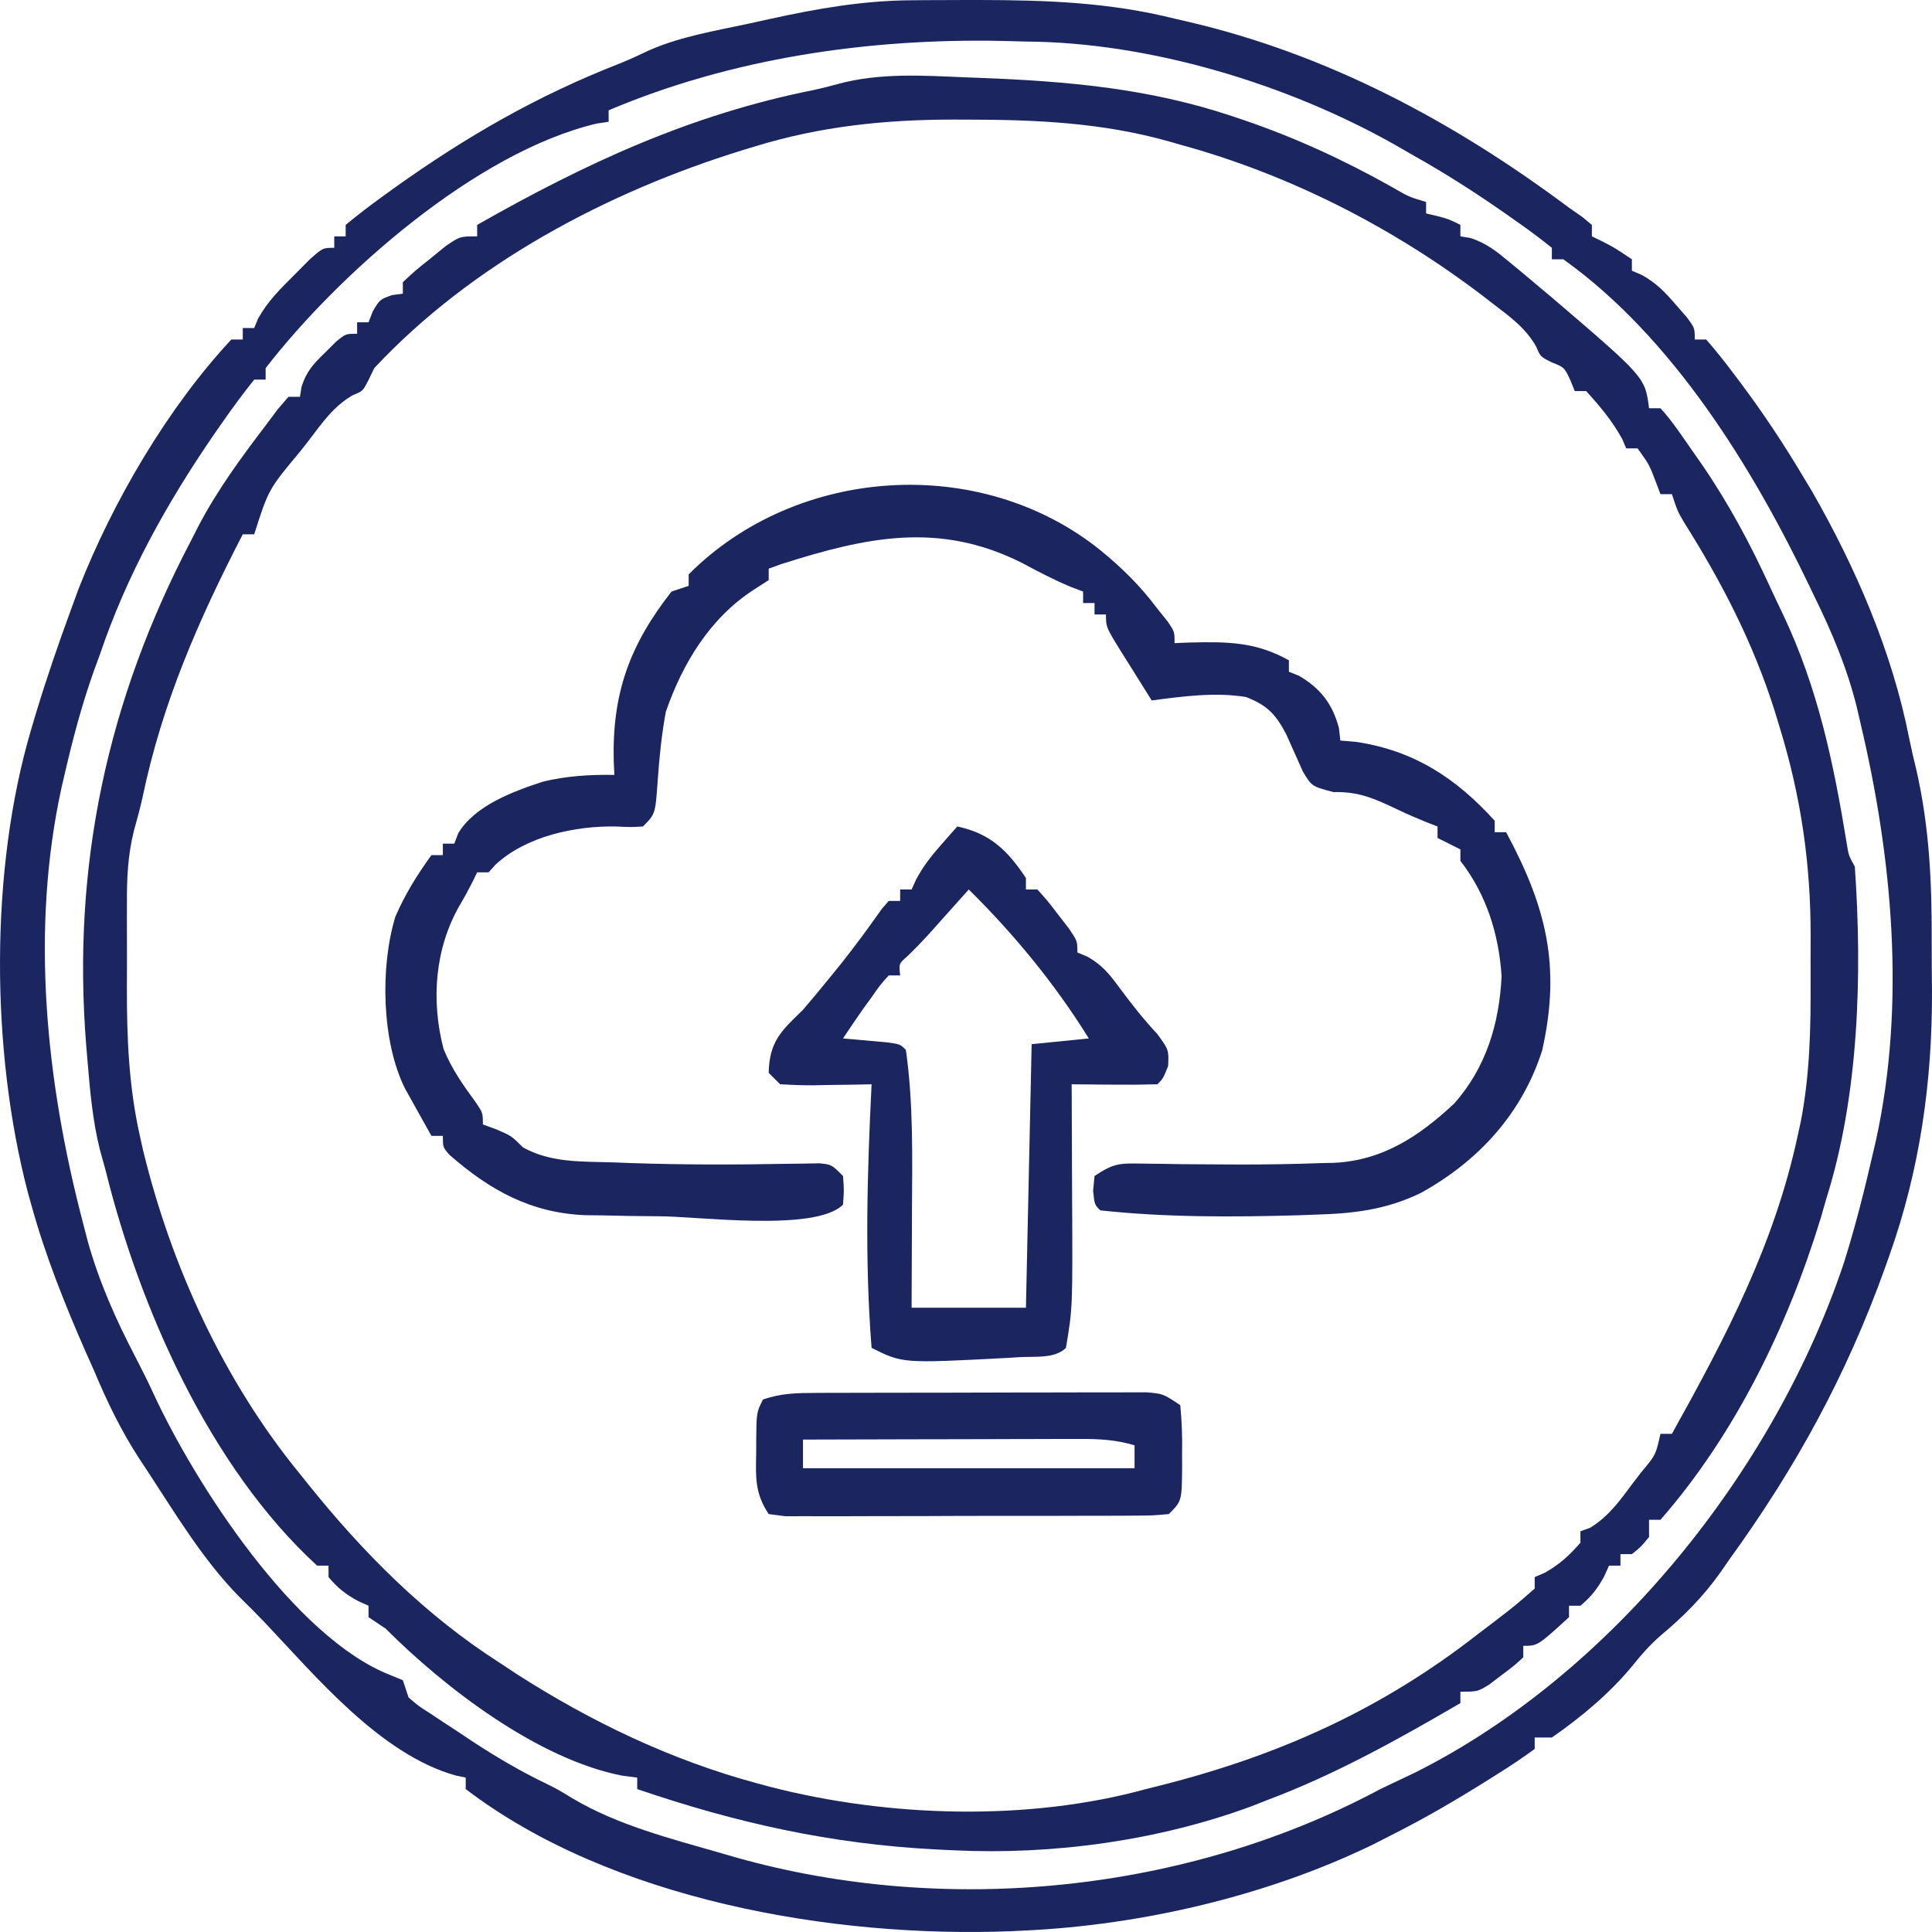 <svg width="200" height="200" viewBox="0 0 200 200" fill="none" xmlns="http://www.w3.org/2000/svg">
<path d="M94.326 0.029C94.764 0.025 95.202 0.021 95.654 0.016C97.063 0.006 98.471 0.002 99.88 0.001C100.361 0.001 100.841 0 101.336 0C108.257 0.009 114.848 0.238 121.591 1.929C122.005 2.024 122.42 2.12 122.847 2.218C137.436 5.594 150.496 12.59 162.423 21.502C162.875 21.817 163.328 22.132 163.794 22.456C164.123 22.729 164.451 23.001 164.79 23.281C164.79 23.673 164.79 24.064 164.79 24.468C165.144 24.639 165.498 24.81 165.863 24.987C167.157 25.654 167.157 25.654 168.932 26.84C168.932 27.232 168.932 27.623 168.932 28.026C169.45 28.247 169.45 28.247 169.977 28.471C171.495 29.323 172.387 30.266 173.519 31.585C173.882 32.001 174.245 32.417 174.619 32.846C175.442 33.958 175.442 33.958 175.442 35.144C175.832 35.144 176.223 35.144 176.625 35.144C177.604 36.272 178.507 37.398 179.399 38.591C179.664 38.941 179.928 39.291 180.201 39.652C182.542 42.787 184.688 46.013 186.686 49.379C186.968 49.847 187.25 50.315 187.541 50.797C192.096 58.73 195.88 67.471 197.648 76.475C197.867 77.545 198.115 78.609 198.374 79.67C199.749 85.676 199.997 91.479 199.968 97.629C199.963 99.261 199.98 100.892 199.999 102.524C200.037 112.009 198.749 121.091 195.562 130.044C195.413 130.462 195.265 130.879 195.112 131.31C191.139 142.375 185.889 151.96 178.993 161.479C178.703 161.898 178.414 162.316 178.116 162.747C176.279 165.338 174.28 167.33 171.847 169.364C170.782 170.31 169.929 171.265 169.043 172.378C166.658 175.277 163.724 177.731 160.648 179.866C160.062 179.866 159.476 179.866 158.872 179.866C158.872 180.258 158.872 180.649 158.872 181.052C157.644 181.951 156.425 182.77 155.137 183.573C154.758 183.812 154.378 184.052 153.988 184.298C150.753 186.321 147.49 188.239 144.078 189.949C143.436 190.277 142.793 190.605 142.132 190.943C131.22 196.246 118.232 199.279 106.131 199.847C105.654 199.87 105.178 199.893 104.687 199.916C86.21 200.646 63.255 196.688 48.211 185.204C48.211 184.813 48.211 184.421 48.211 184.018C47.861 183.944 47.511 183.869 47.15 183.792C39.363 181.602 32.687 173.527 27.342 167.891C26.472 166.981 25.579 166.093 24.681 165.21C20.96 161.395 18.135 156.659 15.22 152.212C14.948 151.801 14.676 151.391 14.396 150.968C12.515 148.063 11.081 145.096 9.746 141.906C9.448 141.238 9.15 140.57 8.842 139.881C6.667 134.917 4.678 129.936 3.237 124.706C3.119 124.282 3.001 123.859 2.88 123.422C-0.956 108.784 -1.081 90.014 3.237 75.476C3.392 74.951 3.548 74.425 3.708 73.883C4.818 70.219 6.055 66.612 7.379 63.021C7.629 62.337 7.88 61.654 8.137 60.949C11.666 51.941 17.36 42.211 23.949 35.144C24.339 35.144 24.73 35.144 25.132 35.144C25.132 34.752 25.132 34.361 25.132 33.958C25.523 33.958 25.913 33.958 26.316 33.958C26.45 33.63 26.584 33.303 26.723 32.966C27.729 31.178 29.007 29.917 30.458 28.471C30.983 27.942 31.508 27.413 32.049 26.868C33.417 25.654 33.417 25.654 34.601 25.654C34.601 25.262 34.601 24.871 34.601 24.468C34.991 24.468 35.382 24.468 35.784 24.468C35.784 24.076 35.784 23.685 35.784 23.281C37.044 22.236 38.304 21.27 39.631 20.316C40.031 20.026 40.432 19.737 40.845 19.439C48.286 14.126 55.628 9.897 64.16 6.57C65.215 6.144 66.248 5.664 67.275 5.175C70.523 3.767 74.059 3.187 77.504 2.448C78.567 2.213 78.567 2.213 79.651 1.973C84.563 0.899 89.284 0.061 94.326 0.029ZM63.006 11.419C63.006 11.81 63.006 12.202 63.006 12.605C62.596 12.667 62.186 12.729 61.764 12.793C49.295 15.736 35.045 28.357 27.499 38.109C27.499 38.501 27.499 38.892 27.499 39.296C27.109 39.296 26.718 39.296 26.316 39.296C25.171 40.73 24.108 42.165 23.061 43.67C22.746 44.122 22.431 44.573 22.106 45.039C17.224 52.161 13.109 59.563 10.338 67.766C10.134 68.32 9.931 68.874 9.721 69.445C8.461 72.983 7.514 76.564 6.676 80.221C6.578 80.643 6.479 81.065 6.377 81.499C3.129 96.303 4.773 111.987 8.563 126.485C8.739 127.165 8.915 127.844 9.097 128.545C10.294 132.783 11.987 136.584 14.023 140.484C14.676 141.739 15.307 143.007 15.9 144.293C20.204 153.595 30.459 169.498 40.373 173.388C40.811 173.569 41.25 173.749 41.702 173.935C41.995 174.816 41.995 174.816 42.294 175.714C43.279 176.577 43.279 176.577 44.515 177.362C44.972 177.666 45.43 177.971 45.901 178.285C46.383 178.599 46.864 178.913 47.361 179.236C47.826 179.548 48.292 179.859 48.772 180.18C51.323 181.865 53.883 183.366 56.638 184.69C57.68 185.204 57.68 185.204 59.252 186.157C63.931 188.947 69.456 190.341 74.656 191.84C75.169 191.988 75.681 192.136 76.209 192.289C98.005 198.428 122.924 195.905 142.895 185.204C144.114 184.622 145.335 184.041 146.556 183.462C166.909 173.235 183.745 152.149 190.907 130.649C192.093 126.873 193.05 123.04 193.935 119.182C194.031 118.764 194.128 118.347 194.228 117.916C197.287 103.833 195.888 88.763 192.603 74.883C192.47 74.309 192.336 73.735 192.199 73.143C191.194 69.133 189.683 65.54 187.869 61.834C187.694 61.469 187.519 61.104 187.339 60.728C181.449 48.437 173.166 34.926 161.831 26.84C161.441 26.84 161.05 26.84 160.648 26.84C160.648 26.449 160.648 26.057 160.648 25.654C159.41 24.66 158.175 23.741 156.875 22.837C156.495 22.569 156.114 22.302 155.723 22.026C152.709 19.924 149.65 17.962 146.445 16.164C145.777 15.779 145.109 15.395 144.42 14.998C133.265 8.7 119.058 4.38 106.205 4.301C105.344 4.279 104.483 4.257 103.623 4.234C89.88 3.967 75.735 6.022 63.006 11.419Z" fill="#1B2661"/>
<path d="M100.028 8.009C100.662 8.033 100.662 8.033 101.309 8.057C110.34 8.397 118.869 9.123 127.508 12.012C128.071 12.201 128.071 12.201 128.645 12.393C134.07 14.237 139.074 16.543 144.071 19.346C145.807 20.358 145.807 20.358 147.629 20.909C147.629 21.301 147.629 21.692 147.629 22.096C147.995 22.181 148.361 22.267 148.738 22.355C149.996 22.689 149.996 22.689 151.179 23.282C151.179 23.673 151.179 24.065 151.179 24.468C151.512 24.522 151.844 24.575 152.187 24.63C153.916 25.178 154.96 26.056 156.357 27.211C157.14 27.858 157.14 27.858 157.938 28.518C158.442 28.943 158.945 29.368 159.464 29.806C160.073 30.315 160.073 30.315 160.694 30.835C170.303 39.057 170.303 39.057 170.708 42.262C171.098 42.262 171.489 42.262 171.891 42.262C173.144 43.627 174.16 45.193 175.22 46.71C175.538 47.164 175.856 47.618 176.184 48.086C178.96 52.135 181.204 56.329 183.247 60.788C183.683 61.74 184.135 62.685 184.589 63.628C188.214 71.291 189.812 78.987 191.173 87.306C191.371 88.557 191.371 88.557 192.011 89.712C192.789 100.874 192.442 113.386 189.053 124.113C188.866 124.761 188.68 125.41 188.488 126.078C185.073 137.263 179.629 148.483 171.891 157.328C171.501 157.328 171.11 157.328 170.708 157.328C170.708 157.915 170.708 158.502 170.708 159.107C169.894 160.108 169.894 160.108 168.932 160.887C168.542 160.887 168.151 160.887 167.749 160.887C167.749 161.278 167.749 161.67 167.749 162.073C167.358 162.073 166.968 162.073 166.565 162.073C166.407 162.428 166.248 162.783 166.084 163.148C165.382 164.445 164.733 165.284 163.606 166.225C163.216 166.225 162.825 166.225 162.423 166.225C162.423 166.616 162.423 167.008 162.423 167.411C159.182 170.377 159.182 170.377 157.689 170.377C157.689 170.768 157.689 171.16 157.689 171.563C156.716 172.457 156.716 172.457 155.433 173.417C155.014 173.736 154.595 174.056 154.164 174.385C152.955 175.122 152.955 175.122 151.179 175.122C151.179 175.513 151.179 175.905 151.179 176.308C144.641 180.113 138.162 183.735 131.059 186.391C130.566 186.586 130.073 186.781 129.566 186.982C119.924 190.54 109.006 192.04 98.771 191.544C98.143 191.514 97.515 191.484 96.869 191.453C86.01 190.888 76.25 188.72 65.964 185.205C65.964 184.813 65.964 184.422 65.964 184.019C65.444 183.951 64.924 183.883 64.388 183.812C55.676 182.105 46.06 174.745 39.926 168.597C39.341 168.206 38.755 167.814 38.151 167.411C38.151 167.02 38.151 166.628 38.151 166.225C37.797 166.066 37.443 165.907 37.079 165.743C35.785 165.039 34.948 164.389 34.009 163.259C34.009 162.868 34.009 162.476 34.009 162.073C33.618 162.073 33.228 162.073 32.825 162.073C21.741 151.911 14.452 135.411 10.93 121.147C10.732 120.432 10.535 119.716 10.331 118.979C9.6 116.037 9.333 113.079 9.08 110.063C9.031 109.484 8.982 108.904 8.931 108.306C7.415 89.611 11.114 72.465 19.806 55.904C20.069 55.39 20.331 54.876 20.602 54.347C22.545 50.662 24.983 47.351 27.499 44.041C27.913 43.488 28.328 42.934 28.755 42.364C29.121 41.939 29.488 41.514 29.866 41.076C30.257 41.076 30.648 41.076 31.05 41.076C31.133 40.557 31.133 40.557 31.219 40.028C31.736 38.407 32.465 37.66 33.676 36.479C34.041 36.115 34.407 35.751 34.783 35.376C35.784 34.551 35.784 34.551 36.968 34.551C36.968 34.16 36.968 33.768 36.968 33.365C37.358 33.365 37.749 33.365 38.151 33.365C38.298 32.986 38.444 32.606 38.595 32.216C39.335 30.992 39.335 30.992 40.592 30.548C40.958 30.499 41.325 30.45 41.702 30.399C41.702 30.008 41.702 29.616 41.702 29.213C42.934 28.059 42.934 28.059 44.55 26.767C45.078 26.337 45.607 25.907 46.152 25.464C47.62 24.468 47.62 24.468 49.395 24.468C49.395 24.077 49.395 23.685 49.395 23.282C60.635 16.889 71.493 11.86 84.224 9.32C85.047 9.143 85.865 8.941 86.675 8.711C91.081 7.512 95.513 7.82 100.028 8.009ZM78.133 15.164C77.492 15.358 77.492 15.358 76.838 15.557C62.875 19.873 48.834 27.299 38.743 38.11C38.535 38.538 38.328 38.966 38.114 39.407C37.559 40.483 37.559 40.483 36.545 40.895C34.513 42.058 33.344 43.79 31.938 45.635C31.658 45.991 31.378 46.347 31.089 46.714C27.799 50.658 27.799 50.658 26.316 55.311C25.925 55.311 25.535 55.311 25.132 55.311C20.56 64.162 16.794 72.748 14.757 82.539C14.499 83.698 14.185 84.843 13.867 85.987C13.231 88.529 13.125 90.928 13.14 93.539C13.139 94.003 13.137 94.466 13.136 94.944C13.135 95.919 13.137 96.894 13.143 97.869C13.149 99.338 13.143 100.807 13.135 102.276C13.13 107.491 13.334 112.477 14.48 117.589C14.585 118.056 14.689 118.524 14.796 119.006C17.712 131.058 23.179 142.98 31.05 152.583C31.321 152.922 31.593 153.262 31.872 153.611C37.617 160.768 44.007 167.199 51.762 172.156C52.614 172.719 52.614 172.719 53.484 173.294C61.188 178.241 69.536 182.233 78.391 184.612C78.821 184.728 79.25 184.844 79.692 184.964C91.93 188.124 106.403 188.571 118.632 185.205C119.15 185.074 119.669 184.943 120.203 184.809C132.417 181.721 143.011 176.956 152.955 169.19C153.856 168.505 153.856 168.505 154.776 167.805C156.879 166.19 156.879 166.19 158.872 164.446C158.872 164.054 158.872 163.663 158.872 163.259C159.214 163.112 159.556 162.966 159.908 162.814C161.434 161.964 162.459 161.015 163.606 159.701C163.606 159.309 163.606 158.918 163.606 158.514C163.933 158.398 164.259 158.282 164.596 158.162C166.551 156.979 167.736 155.279 169.08 153.473C169.352 153.12 169.623 152.768 169.903 152.405C171.401 150.617 171.401 150.617 171.891 148.431C172.282 148.431 172.672 148.431 173.075 148.431C178.663 138.391 183.648 128.904 186.094 117.589C186.201 117.099 186.308 116.609 186.418 116.104C187.379 111.129 187.459 106.249 187.432 101.202C187.425 99.797 187.431 98.392 187.439 96.987C187.447 89.438 186.458 82.567 184.244 75.329C184.065 74.74 183.885 74.152 183.7 73.545C181.483 66.548 178.243 60.278 174.335 54.076C173.667 52.938 173.667 52.938 173.075 51.159C172.684 51.159 172.294 51.159 171.891 51.159C171.72 50.706 171.549 50.254 171.373 49.787C170.73 48.104 170.73 48.104 169.524 46.414C169.134 46.414 168.743 46.414 168.341 46.414C168.139 45.937 168.139 45.937 167.934 45.45C166.887 43.552 165.656 42.09 164.198 40.483C163.808 40.483 163.417 40.483 163.015 40.483C162.868 40.115 162.722 39.748 162.571 39.37C161.937 38.028 161.937 38.028 160.648 37.517C159.464 36.924 159.464 36.924 159.032 35.895C157.941 33.944 156.288 32.774 154.545 31.437C154.173 31.15 153.801 30.863 153.417 30.567C144.145 23.512 133.432 18.051 122.183 14.978C121.784 14.863 121.385 14.747 120.974 14.628C114.019 12.679 107.165 12.385 99.991 12.383C99.56 12.382 99.13 12.381 98.686 12.38C91.62 12.382 84.911 13.077 78.133 15.164Z" fill="#1B2661"/>
<path d="M113.935 56.976C116.207 58.839 118.058 60.669 119.816 63.018C120.17 63.459 120.524 63.899 120.888 64.353C121.591 65.391 121.591 65.391 121.591 66.577C122.352 66.546 122.352 66.546 123.128 66.514C127.045 66.421 129.977 66.427 133.427 68.356C133.427 68.748 133.427 69.139 133.427 69.543C133.768 69.677 134.11 69.812 134.462 69.95C136.695 71.256 137.939 72.862 138.605 75.363C138.653 75.791 138.702 76.219 138.752 76.66C139.314 76.709 139.875 76.758 140.454 76.808C146.381 77.717 150.716 80.53 154.73 84.964C154.73 85.355 154.73 85.747 154.73 86.15C155.121 86.15 155.511 86.15 155.914 86.15C160.046 93.844 161.617 99.958 159.649 108.721C157.573 115.281 153.013 120.235 147.037 123.517C143.438 125.25 140.086 125.629 136.126 125.741C135.546 125.762 134.966 125.783 134.368 125.805C127.597 125.998 120.641 126.028 113.898 125.296C113.306 124.703 113.306 124.703 113.158 123.258C113.207 122.756 113.256 122.254 113.306 121.738C115.298 120.407 115.905 120.415 118.225 120.456C118.857 120.463 119.488 120.471 120.139 120.478C120.813 120.49 121.488 120.502 122.183 120.514C123.581 120.525 124.978 120.533 126.376 120.54C127.069 120.543 127.761 120.546 128.475 120.55C131.238 120.552 133.994 120.509 136.755 120.403C137.192 120.395 137.628 120.386 138.077 120.377C143.127 120.145 146.932 117.615 150.558 114.219C153.846 110.484 155.207 105.976 155.445 101.057C155.155 96.67 153.869 92.586 151.18 89.116C151.18 88.724 151.18 88.333 151.18 87.93C150.398 87.538 149.617 87.147 148.813 86.743C148.813 86.352 148.813 85.96 148.813 85.557C148.434 85.41 148.056 85.263 147.666 85.112C146.646 84.695 145.631 84.263 144.638 83.785C142.319 82.679 140.638 81.924 138.05 81.998C135.794 81.405 135.794 81.405 134.876 79.874C134.3 78.587 133.724 77.299 133.149 76.011C132.043 73.906 131.179 73.016 128.988 72.154C125.739 71.63 122.466 72.088 119.224 72.508C118.432 71.25 117.643 69.989 116.857 68.727C116.631 68.369 116.405 68.011 116.173 67.643C114.49 64.932 114.49 64.932 114.49 63.611C114.099 63.611 113.709 63.611 113.306 63.611C113.306 63.22 113.306 62.828 113.306 62.425C112.916 62.425 112.525 62.425 112.123 62.425C112.123 62.034 112.123 61.642 112.123 61.239C111.704 61.08 111.285 60.921 110.854 60.757C109.102 60.027 107.471 59.169 105.798 58.273C97.223 53.97 89.758 55.575 80.907 58.385C80.468 58.544 80.028 58.703 79.576 58.866C79.576 59.258 79.576 59.649 79.576 60.053C79.063 60.383 78.55 60.713 78.022 61.054C73.509 63.974 70.656 68.674 68.924 73.695C68.486 76.059 68.252 78.434 68.084 80.831C67.842 84.269 67.842 84.269 66.556 85.557C65.292 85.631 65.292 85.631 63.783 85.557C59.57 85.478 54.469 86.549 51.281 89.524C51.05 89.78 50.818 90.037 50.579 90.302C50.188 90.302 49.798 90.302 49.395 90.302C49.225 90.651 49.055 90.999 48.88 91.359C48.478 92.15 48.056 92.933 47.599 93.694C45.005 98.202 44.611 103.573 45.916 108.587C46.741 110.629 47.952 112.35 49.252 114.117C49.987 115.213 49.987 115.213 49.987 116.4C50.451 116.571 50.914 116.742 51.392 116.918C52.946 117.586 52.946 117.586 54.129 118.772C57.03 120.388 60.217 120.229 63.45 120.329C64.066 120.352 64.683 120.376 65.318 120.4C70.692 120.583 76.064 120.58 81.44 120.478C82.032 120.471 82.623 120.464 83.232 120.456C83.756 120.446 84.279 120.436 84.818 120.426C86.085 120.551 86.085 120.551 87.269 121.738C87.379 123.258 87.379 123.258 87.269 124.703C84.392 127.586 72.044 125.875 68.026 125.905C66.13 125.899 64.236 125.865 62.34 125.815C61.778 125.81 61.215 125.804 60.635 125.798C55 125.585 50.738 123.234 46.543 119.562C45.845 118.772 45.845 118.772 45.845 117.586C45.454 117.586 45.063 117.586 44.661 117.586C44.078 116.55 43.5 115.511 42.923 114.472C42.6 113.894 42.277 113.316 41.945 112.72C39.492 107.844 39.346 100.064 40.928 94.897C41.916 92.6 43.192 90.547 44.661 88.523C45.052 88.523 45.442 88.523 45.845 88.523C45.845 88.131 45.845 87.74 45.845 87.336C46.235 87.336 46.626 87.336 47.028 87.336C47.162 86.983 47.295 86.63 47.433 86.266C49.165 83.371 53.108 81.937 56.21 80.914C58.715 80.316 61.018 80.182 63.598 80.219C63.577 79.767 63.556 79.315 63.535 78.85C63.352 71.831 65.145 66.814 69.515 61.239C70.101 61.043 70.687 60.847 71.291 60.646C71.291 60.254 71.291 59.863 71.291 59.46C82.456 48.246 101.478 46.944 113.935 56.976Z" fill="#1B2661"/>
<path d="M99.103 85.555C102.529 86.291 104.314 88.044 106.204 90.893C106.204 91.284 106.204 91.676 106.204 92.079C106.594 92.079 106.985 92.079 107.387 92.079C108.409 93.205 108.409 93.205 109.533 94.674C109.906 95.156 110.28 95.637 110.665 96.134C111.53 97.417 111.53 97.417 111.53 98.603C111.878 98.747 112.227 98.891 112.586 99.039C114.139 99.929 114.873 100.871 115.931 102.31C117.163 103.975 118.403 105.542 119.815 107.055C120.998 108.687 120.998 108.687 120.924 110.355C120.406 111.652 120.406 111.652 119.815 112.245C118.317 112.289 116.836 112.3 115.339 112.282C114.919 112.28 114.498 112.277 114.064 112.274C113.022 112.267 111.98 112.257 110.938 112.245C110.941 112.84 110.944 113.435 110.947 114.047C110.958 116.284 110.965 118.52 110.971 120.756C110.973 121.719 110.978 122.681 110.983 123.643C111.044 135.379 111.044 135.379 110.346 139.529C109.197 140.681 107.11 140.395 105.538 140.493C104.908 140.532 104.908 140.532 104.265 140.572C93.442 141.141 93.442 141.141 90.226 139.529C89.505 130.399 89.775 121.386 90.226 112.245C89.556 112.259 88.887 112.273 88.197 112.287C87.32 112.298 86.443 112.309 85.566 112.319C85.124 112.329 84.683 112.339 84.228 112.35C83.07 112.36 81.913 112.307 80.758 112.245C80.367 111.854 79.977 111.462 79.574 111.059C79.646 107.804 80.872 106.721 83.125 104.535C84.015 103.497 84.89 102.446 85.751 101.384C86.209 100.819 86.666 100.255 87.138 99.674C88.581 97.846 89.958 95.98 91.296 94.074C91.529 93.807 91.762 93.54 92.001 93.265C92.392 93.265 92.782 93.265 93.185 93.265C93.185 92.874 93.185 92.482 93.185 92.079C93.576 92.079 93.966 92.079 94.368 92.079C94.526 91.734 94.683 91.388 94.845 91.032C95.572 89.67 96.382 88.637 97.401 87.482C97.72 87.118 98.039 86.754 98.368 86.379C98.61 86.107 98.853 85.835 99.103 85.555ZM100.286 92.079C99.922 92.487 99.558 92.894 99.183 93.314C98.705 93.848 98.227 94.383 97.734 94.933C97.26 95.463 96.787 95.993 96.299 96.539C95.525 97.39 94.733 98.226 93.899 99.018C93.051 99.759 93.051 99.759 93.185 100.976C92.794 100.976 92.404 100.976 92.001 100.976C91.103 101.975 91.103 101.975 90.226 103.237C89.921 103.657 89.616 104.077 89.301 104.509C88.609 105.496 87.935 106.496 87.267 107.5C87.898 107.554 87.898 107.554 88.541 107.609C89.085 107.659 89.629 107.709 90.189 107.76C91.003 107.832 91.003 107.832 91.833 107.906C93.185 108.093 93.185 108.093 93.777 108.687C94.563 114.23 94.435 119.783 94.406 125.368C94.403 126.341 94.4 127.314 94.397 128.287C94.391 130.651 94.38 133.014 94.368 135.377C98.274 135.377 102.18 135.377 106.204 135.377C106.399 126.374 106.594 117.37 106.796 108.093C108.748 107.898 110.701 107.702 112.713 107.5C109.241 101.892 104.982 96.713 100.286 92.079Z" fill="#1B2661"/>
<path d="M84.571 144.194C84.956 144.192 85.34 144.19 85.735 144.188C87.004 144.182 88.273 144.181 89.543 144.181C90.425 144.179 91.307 144.177 92.189 144.175C94.037 144.171 95.886 144.17 97.735 144.17C100.105 144.17 102.475 144.162 104.845 144.152C106.666 144.145 108.488 144.144 110.309 144.145C111.183 144.144 112.057 144.141 112.931 144.137C114.152 144.131 115.373 144.132 116.594 144.136C117.637 144.135 117.637 144.135 118.7 144.134C120.407 144.28 120.407 144.28 122.182 145.466C122.346 147.197 122.403 148.781 122.367 150.508C122.369 150.974 122.371 151.439 122.373 151.919C122.34 155.391 122.34 155.391 120.999 156.736C119.292 156.89 119.292 156.89 117.081 156.899C116.678 156.902 116.276 156.905 115.862 156.908C114.529 156.916 113.196 156.916 111.863 156.914C110.939 156.916 110.015 156.919 109.091 156.922C107.153 156.926 105.215 156.926 103.276 156.923C100.789 156.92 98.301 156.93 95.814 156.943C93.905 156.952 91.996 156.953 90.088 156.951C89.17 156.951 88.253 156.954 87.335 156.96C86.055 156.967 84.774 156.963 83.493 156.957C82.763 156.957 82.034 156.957 81.282 156.958C80.437 156.848 80.437 156.848 79.575 156.736C78.137 154.573 78.236 152.966 78.28 150.471C78.281 149.861 78.281 149.861 78.282 149.239C78.308 146.226 78.308 146.226 78.983 144.873C80.971 144.209 82.477 144.201 84.571 144.194ZM83.126 149.025C83.126 150.004 83.126 150.982 83.126 151.991C94.452 151.991 105.778 151.991 117.448 151.991C117.448 151.208 117.448 150.425 117.448 149.618C115.553 149.055 113.853 148.953 111.879 148.958C110.92 148.958 110.92 148.958 109.941 148.958C109.254 148.961 108.567 148.964 107.86 148.967C106.801 148.968 106.801 148.968 105.72 148.97C103.465 148.973 101.21 148.981 98.955 148.988C97.427 148.991 95.898 148.994 94.369 148.996C90.621 149.003 86.873 149.013 83.126 149.025Z" fill="#1B2661"/>
</svg>

